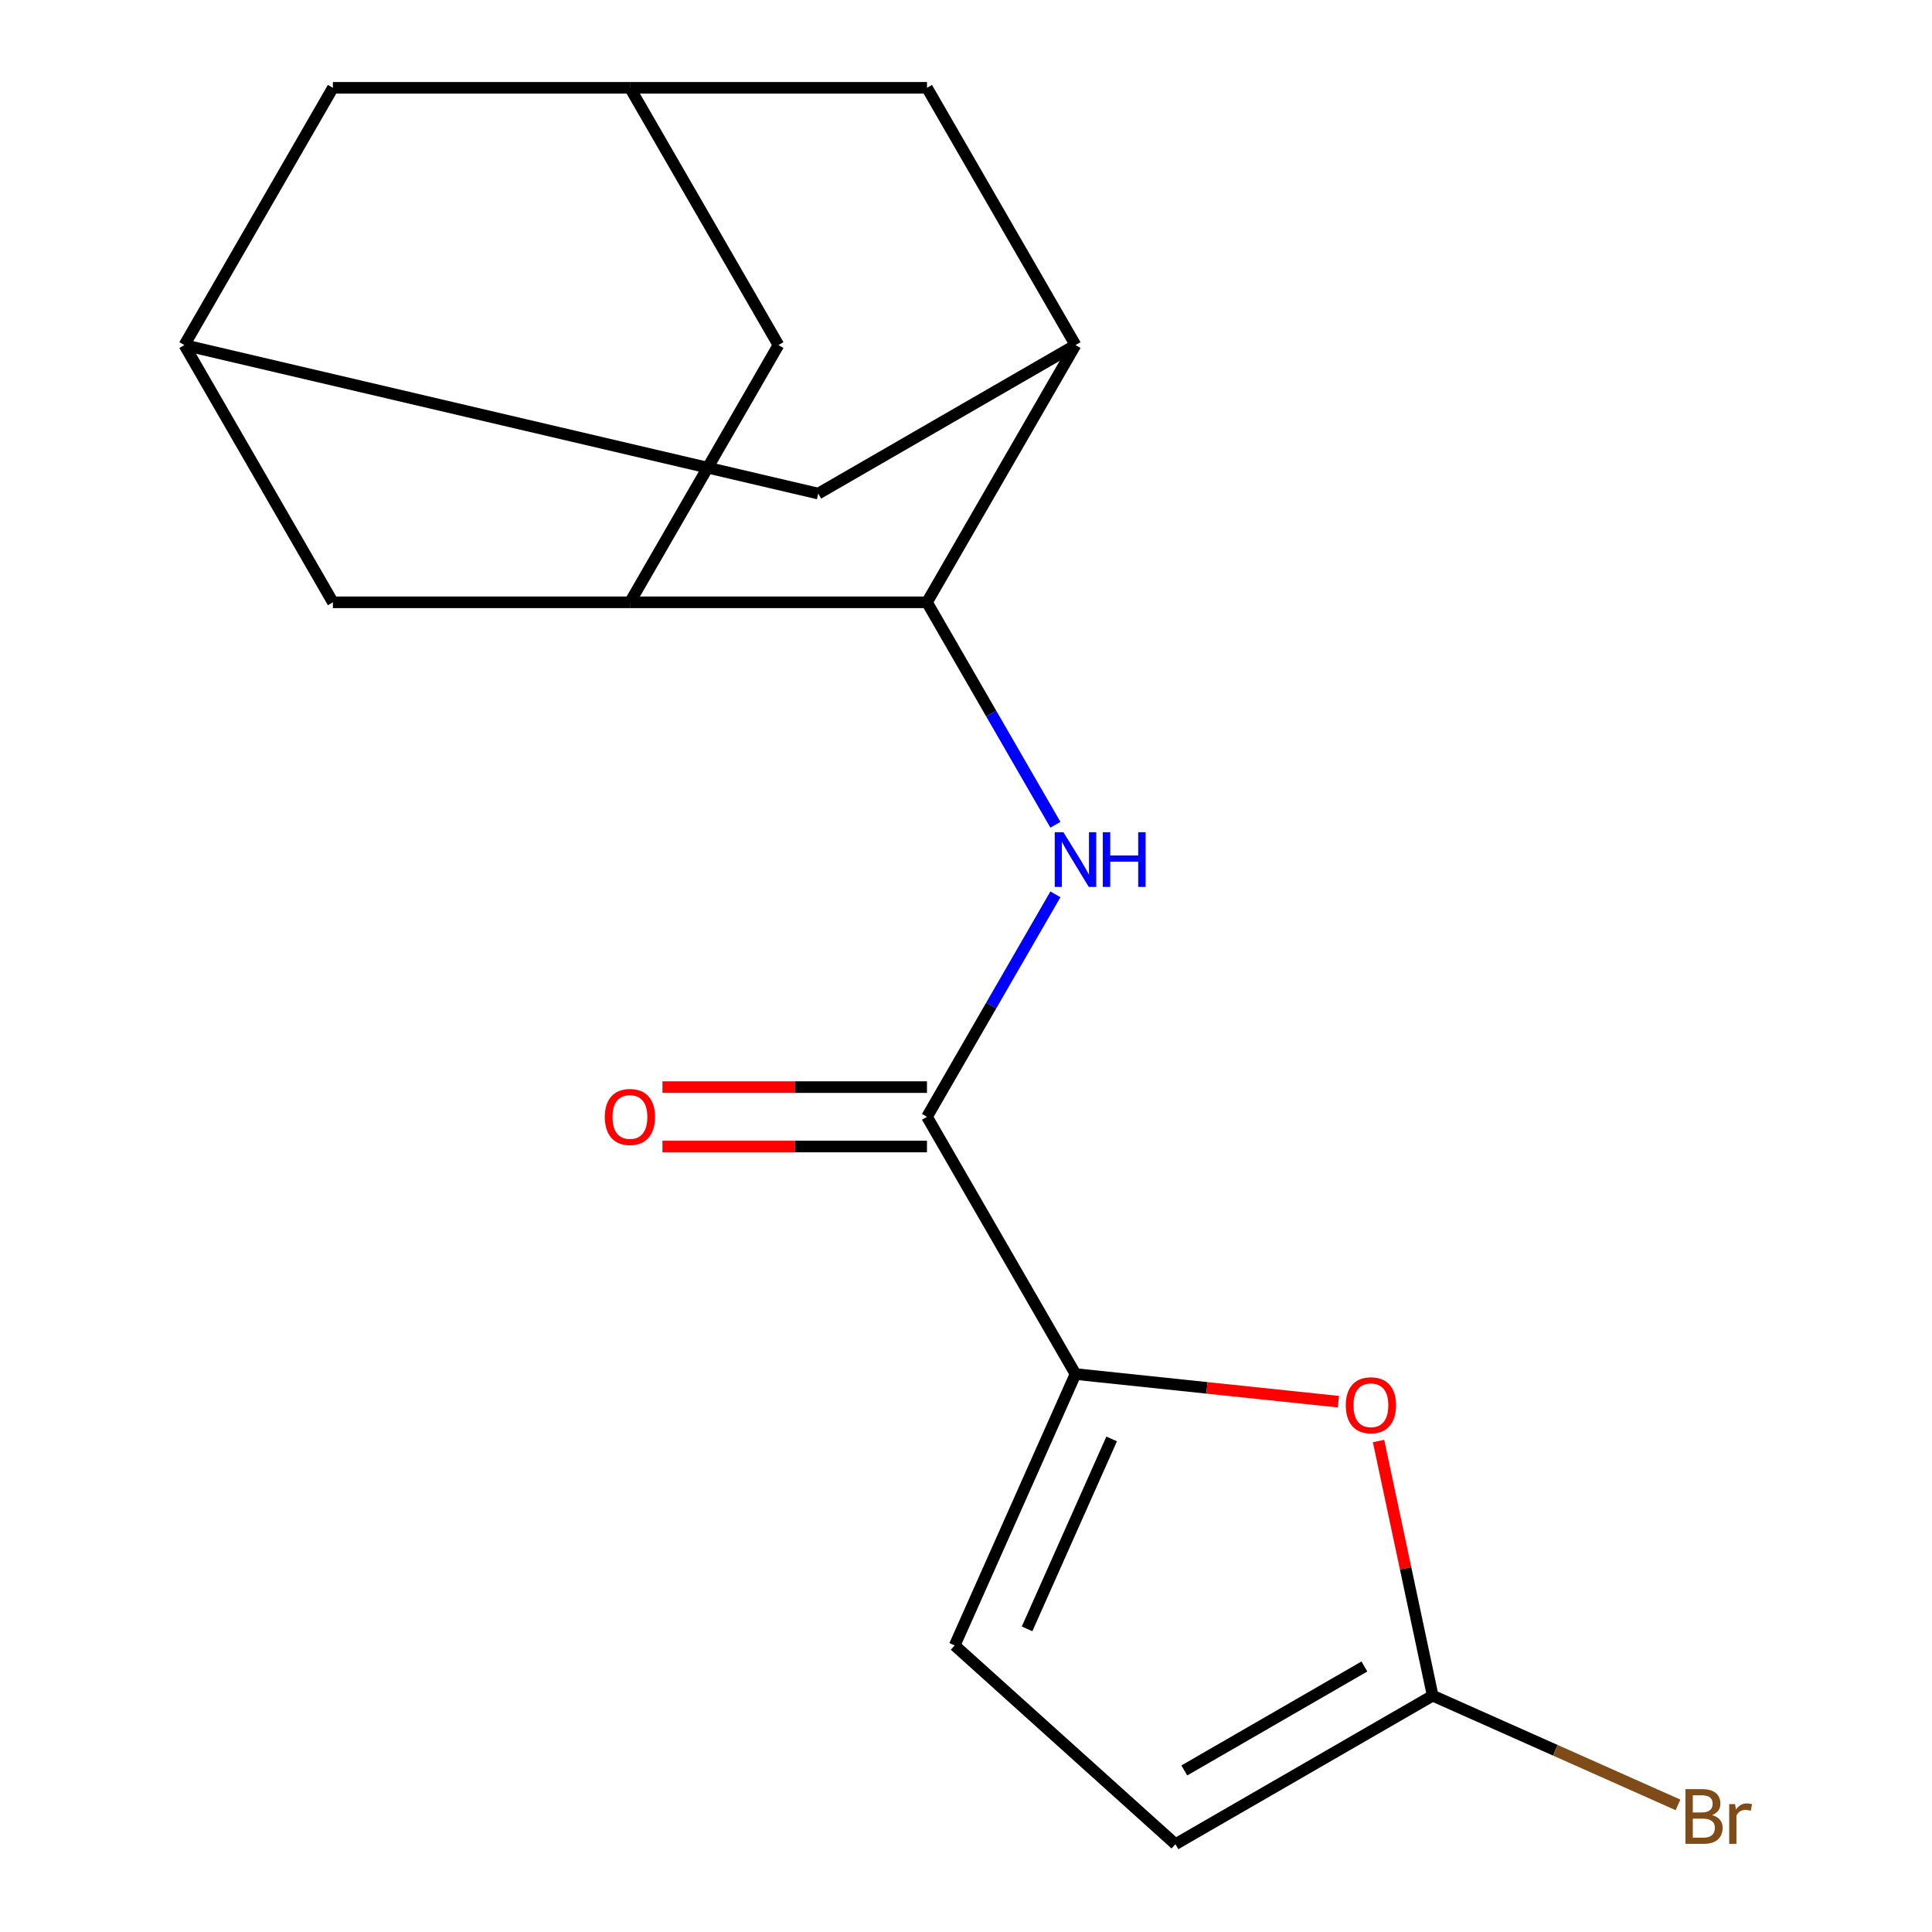<?xml version='1.0' encoding='iso-8859-1'?>
<svg version='1.1' baseProfile='full'
              xmlns='http://www.w3.org/2000/svg'
                      xmlns:rdkit='http://www.rdkit.org/xml'
                      xmlns:xlink='http://www.w3.org/1999/xlink'
                  xml:space='preserve'
width='1000px' height='1000px' viewBox='0 0 1000 1000'>
<!-- END OF HEADER -->
<rect style='opacity:1.0;fill:#FFFFFF;stroke:none' width='1000' height='1000' x='0' y='0'> </rect>
<path class='bond-1' d='M 546.283,462.911 L 513.042,520.485' style='fill:none;fill-rule:evenodd;stroke:#0000FF;stroke-width:6px;stroke-linecap:butt;stroke-linejoin:miter;stroke-opacity:1' />
<path class='bond-1' d='M 513.042,520.485 L 479.802,578.059' style='fill:none;fill-rule:evenodd;stroke:#000000;stroke-width:6px;stroke-linecap:butt;stroke-linejoin:miter;stroke-opacity:1' />
<path class='bond-2' d='M 546.283,426.904 L 513.042,369.33' style='fill:none;fill-rule:evenodd;stroke:#0000FF;stroke-width:6px;stroke-linecap:butt;stroke-linejoin:miter;stroke-opacity:1' />
<path class='bond-2' d='M 513.042,369.33 L 479.802,311.757' style='fill:none;fill-rule:evenodd;stroke:#000000;stroke-width:6px;stroke-linecap:butt;stroke-linejoin:miter;stroke-opacity:1' />
<path class='bond-0' d='M 556.677,711.21 L 479.802,578.059' style='fill:none;fill-rule:evenodd;stroke:#000000;stroke-width:6px;stroke-linecap:butt;stroke-linejoin:miter;stroke-opacity:1' />
<path class='bond-3' d='M 556.677,711.21 L 624.709,718.36' style='fill:none;fill-rule:evenodd;stroke:#000000;stroke-width:6px;stroke-linecap:butt;stroke-linejoin:miter;stroke-opacity:1' />
<path class='bond-3' d='M 624.709,718.36 L 692.741,725.511' style='fill:none;fill-rule:evenodd;stroke:#FF0000;stroke-width:6px;stroke-linecap:butt;stroke-linejoin:miter;stroke-opacity:1' />
<path class='bond-7' d='M 556.677,711.21 L 494.142,851.667' style='fill:none;fill-rule:evenodd;stroke:#000000;stroke-width:6px;stroke-linecap:butt;stroke-linejoin:miter;stroke-opacity:1' />
<path class='bond-7' d='M 575.388,744.785 L 531.613,843.105' style='fill:none;fill-rule:evenodd;stroke:#000000;stroke-width:6px;stroke-linecap:butt;stroke-linejoin:miter;stroke-opacity:1' />
<path class='bond-15' d='M 479.802,562.684 L 411.349,562.684' style='fill:none;fill-rule:evenodd;stroke:#000000;stroke-width:6px;stroke-linecap:butt;stroke-linejoin:miter;stroke-opacity:1' />
<path class='bond-15' d='M 411.349,562.684 L 342.896,562.684' style='fill:none;fill-rule:evenodd;stroke:#FF0000;stroke-width:6px;stroke-linecap:butt;stroke-linejoin:miter;stroke-opacity:1' />
<path class='bond-15' d='M 479.802,593.434 L 411.349,593.434' style='fill:none;fill-rule:evenodd;stroke:#000000;stroke-width:6px;stroke-linecap:butt;stroke-linejoin:miter;stroke-opacity:1' />
<path class='bond-15' d='M 411.349,593.434 L 342.896,593.434' style='fill:none;fill-rule:evenodd;stroke:#FF0000;stroke-width:6px;stroke-linecap:butt;stroke-linejoin:miter;stroke-opacity:1' />
<path class='bond-4' d='M 479.802,311.757 L 326.053,311.757' style='fill:none;fill-rule:evenodd;stroke:#000000;stroke-width:6px;stroke-linecap:butt;stroke-linejoin:miter;stroke-opacity:1' />
<path class='bond-5' d='M 479.802,311.757 L 556.677,178.606' style='fill:none;fill-rule:evenodd;stroke:#000000;stroke-width:6px;stroke-linecap:butt;stroke-linejoin:miter;stroke-opacity:1' />
<path class='bond-6' d='M 713.539,745.885 L 727.545,811.778' style='fill:none;fill-rule:evenodd;stroke:#FF0000;stroke-width:6px;stroke-linecap:butt;stroke-linejoin:miter;stroke-opacity:1' />
<path class='bond-6' d='M 727.545,811.778 L 741.551,877.671' style='fill:none;fill-rule:evenodd;stroke:#000000;stroke-width:6px;stroke-linecap:butt;stroke-linejoin:miter;stroke-opacity:1' />
<path class='bond-11' d='M 326.053,311.757 L 402.928,178.606' style='fill:none;fill-rule:evenodd;stroke:#000000;stroke-width:6px;stroke-linecap:butt;stroke-linejoin:miter;stroke-opacity:1' />
<path class='bond-12' d='M 326.053,311.757 L 172.303,311.757' style='fill:none;fill-rule:evenodd;stroke:#000000;stroke-width:6px;stroke-linecap:butt;stroke-linejoin:miter;stroke-opacity:1' />
<path class='bond-13' d='M 556.677,178.606 L 423.526,255.48' style='fill:none;fill-rule:evenodd;stroke:#000000;stroke-width:6px;stroke-linecap:butt;stroke-linejoin:miter;stroke-opacity:1' />
<path class='bond-14' d='M 556.677,178.606 L 479.802,45.455' style='fill:none;fill-rule:evenodd;stroke:#000000;stroke-width:6px;stroke-linecap:butt;stroke-linejoin:miter;stroke-opacity:1' />
<path class='bond-17' d='M 741.551,877.671 L 805.047,905.941' style='fill:none;fill-rule:evenodd;stroke:#000000;stroke-width:6px;stroke-linecap:butt;stroke-linejoin:miter;stroke-opacity:1' />
<path class='bond-17' d='M 805.047,905.941 L 868.544,934.212' style='fill:none;fill-rule:evenodd;stroke:#7F4C19;stroke-width:6px;stroke-linecap:butt;stroke-linejoin:miter;stroke-opacity:1' />
<path class='bond-20' d='M 741.551,877.671 L 608.4,954.545' style='fill:none;fill-rule:evenodd;stroke:#000000;stroke-width:6px;stroke-linecap:butt;stroke-linejoin:miter;stroke-opacity:1' />
<path class='bond-20' d='M 706.203,862.572 L 612.997,916.384' style='fill:none;fill-rule:evenodd;stroke:#000000;stroke-width:6px;stroke-linecap:butt;stroke-linejoin:miter;stroke-opacity:1' />
<path class='bond-8' d='M 494.142,851.667 L 608.4,954.545' style='fill:none;fill-rule:evenodd;stroke:#000000;stroke-width:6px;stroke-linecap:butt;stroke-linejoin:miter;stroke-opacity:1' />
<path class='bond-9' d='M 326.053,45.455 L 479.802,45.455' style='fill:none;fill-rule:evenodd;stroke:#000000;stroke-width:6px;stroke-linecap:butt;stroke-linejoin:miter;stroke-opacity:1' />
<path class='bond-16' d='M 326.053,45.455 L 172.303,45.455' style='fill:none;fill-rule:evenodd;stroke:#000000;stroke-width:6px;stroke-linecap:butt;stroke-linejoin:miter;stroke-opacity:1' />
<path class='bond-19' d='M 326.053,45.455 L 402.928,178.606' style='fill:none;fill-rule:evenodd;stroke:#000000;stroke-width:6px;stroke-linecap:butt;stroke-linejoin:miter;stroke-opacity:1' />
<path class='bond-10' d='M 95.428,178.606 L 423.526,255.48' style='fill:none;fill-rule:evenodd;stroke:#000000;stroke-width:6px;stroke-linecap:butt;stroke-linejoin:miter;stroke-opacity:1' />
<path class='bond-18' d='M 95.428,178.606 L 172.303,311.757' style='fill:none;fill-rule:evenodd;stroke:#000000;stroke-width:6px;stroke-linecap:butt;stroke-linejoin:miter;stroke-opacity:1' />
<path class='bond-21' d='M 95.428,178.606 L 172.303,45.455' style='fill:none;fill-rule:evenodd;stroke:#000000;stroke-width:6px;stroke-linecap:butt;stroke-linejoin:miter;stroke-opacity:1' />
<path  class='atom-0' d='M 550.417 430.748
L 559.697 445.748
Q 560.617 447.228, 562.097 449.908
Q 563.577 452.588, 563.657 452.748
L 563.657 430.748
L 567.417 430.748
L 567.417 459.068
L 563.537 459.068
L 553.577 442.668
Q 552.417 440.748, 551.177 438.548
Q 549.977 436.348, 549.617 435.668
L 549.617 459.068
L 545.937 459.068
L 545.937 430.748
L 550.417 430.748
' fill='#0000FF'/>
<path  class='atom-0' d='M 570.817 430.748
L 574.657 430.748
L 574.657 442.788
L 589.137 442.788
L 589.137 430.748
L 592.977 430.748
L 592.977 459.068
L 589.137 459.068
L 589.137 445.988
L 574.657 445.988
L 574.657 459.068
L 570.817 459.068
L 570.817 430.748
' fill='#0000FF'/>
<path  class='atom-4' d='M 696.584 727.361
Q 696.584 720.561, 699.944 716.761
Q 703.304 712.961, 709.584 712.961
Q 715.864 712.961, 719.224 716.761
Q 722.584 720.561, 722.584 727.361
Q 722.584 734.241, 719.184 738.161
Q 715.784 742.041, 709.584 742.041
Q 703.344 742.041, 699.944 738.161
Q 696.584 734.281, 696.584 727.361
M 709.584 738.841
Q 713.904 738.841, 716.224 735.961
Q 718.584 733.041, 718.584 727.361
Q 718.584 721.801, 716.224 719.001
Q 713.904 716.161, 709.584 716.161
Q 705.264 716.161, 702.904 718.961
Q 700.584 721.761, 700.584 727.361
Q 700.584 733.081, 702.904 735.961
Q 705.264 738.841, 709.584 738.841
' fill='#FF0000'/>
<path  class='atom-16' d='M 313.053 578.139
Q 313.053 571.339, 316.413 567.539
Q 319.773 563.739, 326.053 563.739
Q 332.333 563.739, 335.693 567.539
Q 339.053 571.339, 339.053 578.139
Q 339.053 585.019, 335.653 588.939
Q 332.253 592.819, 326.053 592.819
Q 319.813 592.819, 316.413 588.939
Q 313.053 585.059, 313.053 578.139
M 326.053 589.619
Q 330.373 589.619, 332.693 586.739
Q 335.053 583.819, 335.053 578.139
Q 335.053 572.579, 332.693 569.779
Q 330.373 566.939, 326.053 566.939
Q 321.733 566.939, 319.373 569.739
Q 317.053 572.539, 317.053 578.139
Q 317.053 583.859, 319.373 586.739
Q 321.733 589.619, 326.053 589.619
' fill='#FF0000'/>
<path  class='atom-18' d='M 886.148 939.486
Q 888.868 940.246, 890.228 941.926
Q 891.628 943.566, 891.628 946.006
Q 891.628 949.926, 889.108 952.166
Q 886.628 954.366, 881.908 954.366
L 872.388 954.366
L 872.388 926.046
L 880.748 926.046
Q 885.588 926.046, 888.028 928.006
Q 890.468 929.966, 890.468 933.566
Q 890.468 937.846, 886.148 939.486
M 876.188 929.246
L 876.188 938.126
L 880.748 938.126
Q 883.548 938.126, 884.988 937.006
Q 886.468 935.846, 886.468 933.566
Q 886.468 929.246, 880.748 929.246
L 876.188 929.246
M 881.908 951.166
Q 884.668 951.166, 886.148 949.846
Q 887.628 948.526, 887.628 946.006
Q 887.628 943.686, 885.988 942.526
Q 884.388 941.326, 881.308 941.326
L 876.188 941.326
L 876.188 951.166
L 881.908 951.166
' fill='#7F4C19'/>
<path  class='atom-18' d='M 898.068 933.806
L 898.508 936.646
Q 900.668 933.446, 904.188 933.446
Q 905.308 933.446, 906.828 933.846
L 906.228 937.206
Q 904.508 936.806, 903.548 936.806
Q 901.868 936.806, 900.748 937.486
Q 899.668 938.126, 898.788 939.686
L 898.788 954.366
L 895.028 954.366
L 895.028 933.806
L 898.068 933.806
' fill='#7F4C19'/>
</svg>
